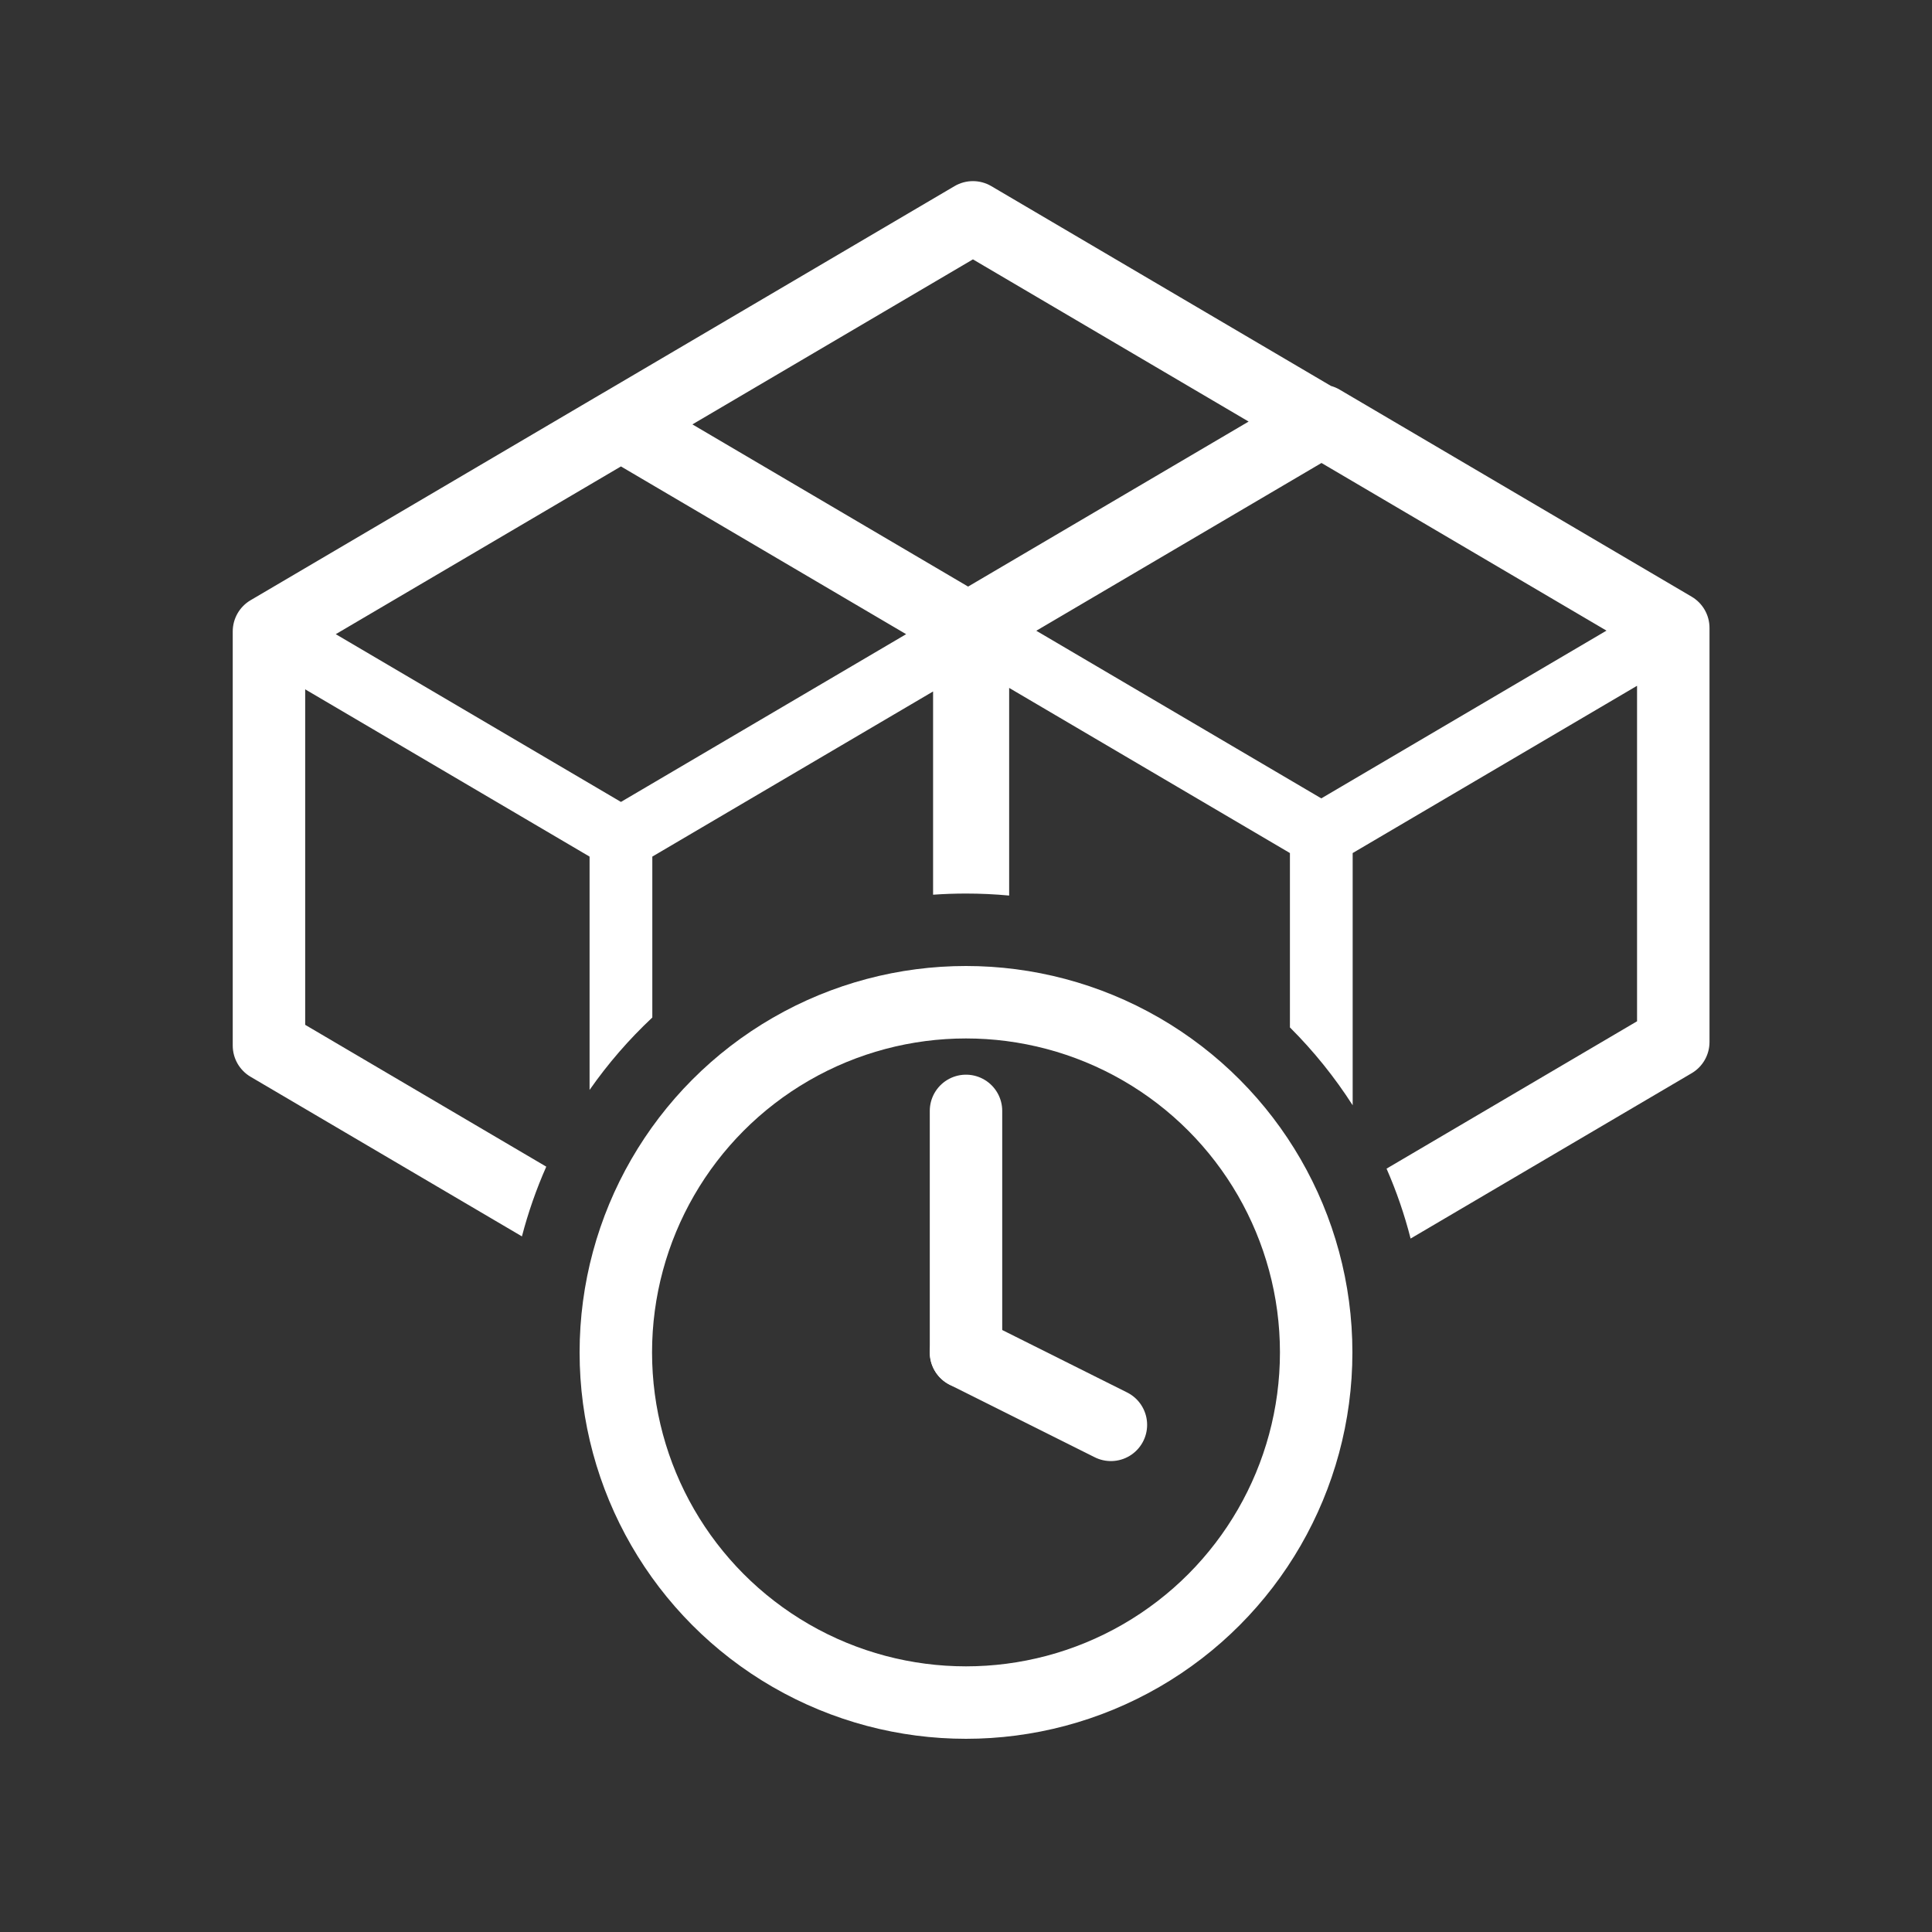 <svg width="80" height="80" viewBox="0 0 80 80" fill="none" xmlns="http://www.w3.org/2000/svg">
  <rect x="0" y="0" width="80" height="80" fill="#333333" stroke="none"/>
  <path fill-rule="evenodd" clip-rule="evenodd"
    d="M41.047 7.707C40.578 7.431 39.996 7.431 39.526 7.707L24.974 16.268L24.951 16.28L10.376 24.854C9.918 25.123 9.637 25.615 9.637 26.147L9.637 43.294C9.637 43.826 9.918 44.317 10.376 44.587L21.612 51.196C21.872 50.2 22.21 49.235 22.62 48.309L12.637 42.436L12.637 28.544L24.401 35.463L24.413 35.471L24.413 45.132C25.173 44.043 26.045 43.038 27.011 42.133V35.471L27.023 35.463L38.637 28.632L38.637 37.048C39.087 37.016 39.541 37 39.999 37C40.602 37 41.198 37.028 41.787 37.083L41.787 28.485L53.401 35.316L53.413 35.324V42.543C54.391 43.518 55.263 44.599 56.011 45.767V35.324L56.023 35.316L67.787 28.397L67.787 42.289L57.414 48.391C57.821 49.319 58.155 50.287 58.41 51.286L70.047 44.44C70.506 44.171 70.787 43.679 70.787 43.147L70.787 26C70.787 25.468 70.506 24.977 70.047 24.707L55.472 16.134C55.358 16.066 55.237 16.016 55.113 15.981L41.047 7.707ZM40.087 24.289L51.703 17.456L40.287 10.74L28.671 17.573L40.087 24.289ZM54.72 19.171L42.911 26.118L54.712 33.059L66.521 26.113L54.72 19.171ZM37.521 26.26L25.712 19.314L13.903 26.26L25.712 33.206L37.521 26.26Z"
    fill="white" />
  <circle cx="40" cy="56" r="14.5" stroke="white" stroke-width="3" />
  <path d="M40 56L40 46" stroke="white" stroke-width="3" stroke-linecap="round" />
  <path d="M40 56L46 59" stroke="white" stroke-width="3" stroke-linecap="round" />
</svg>
